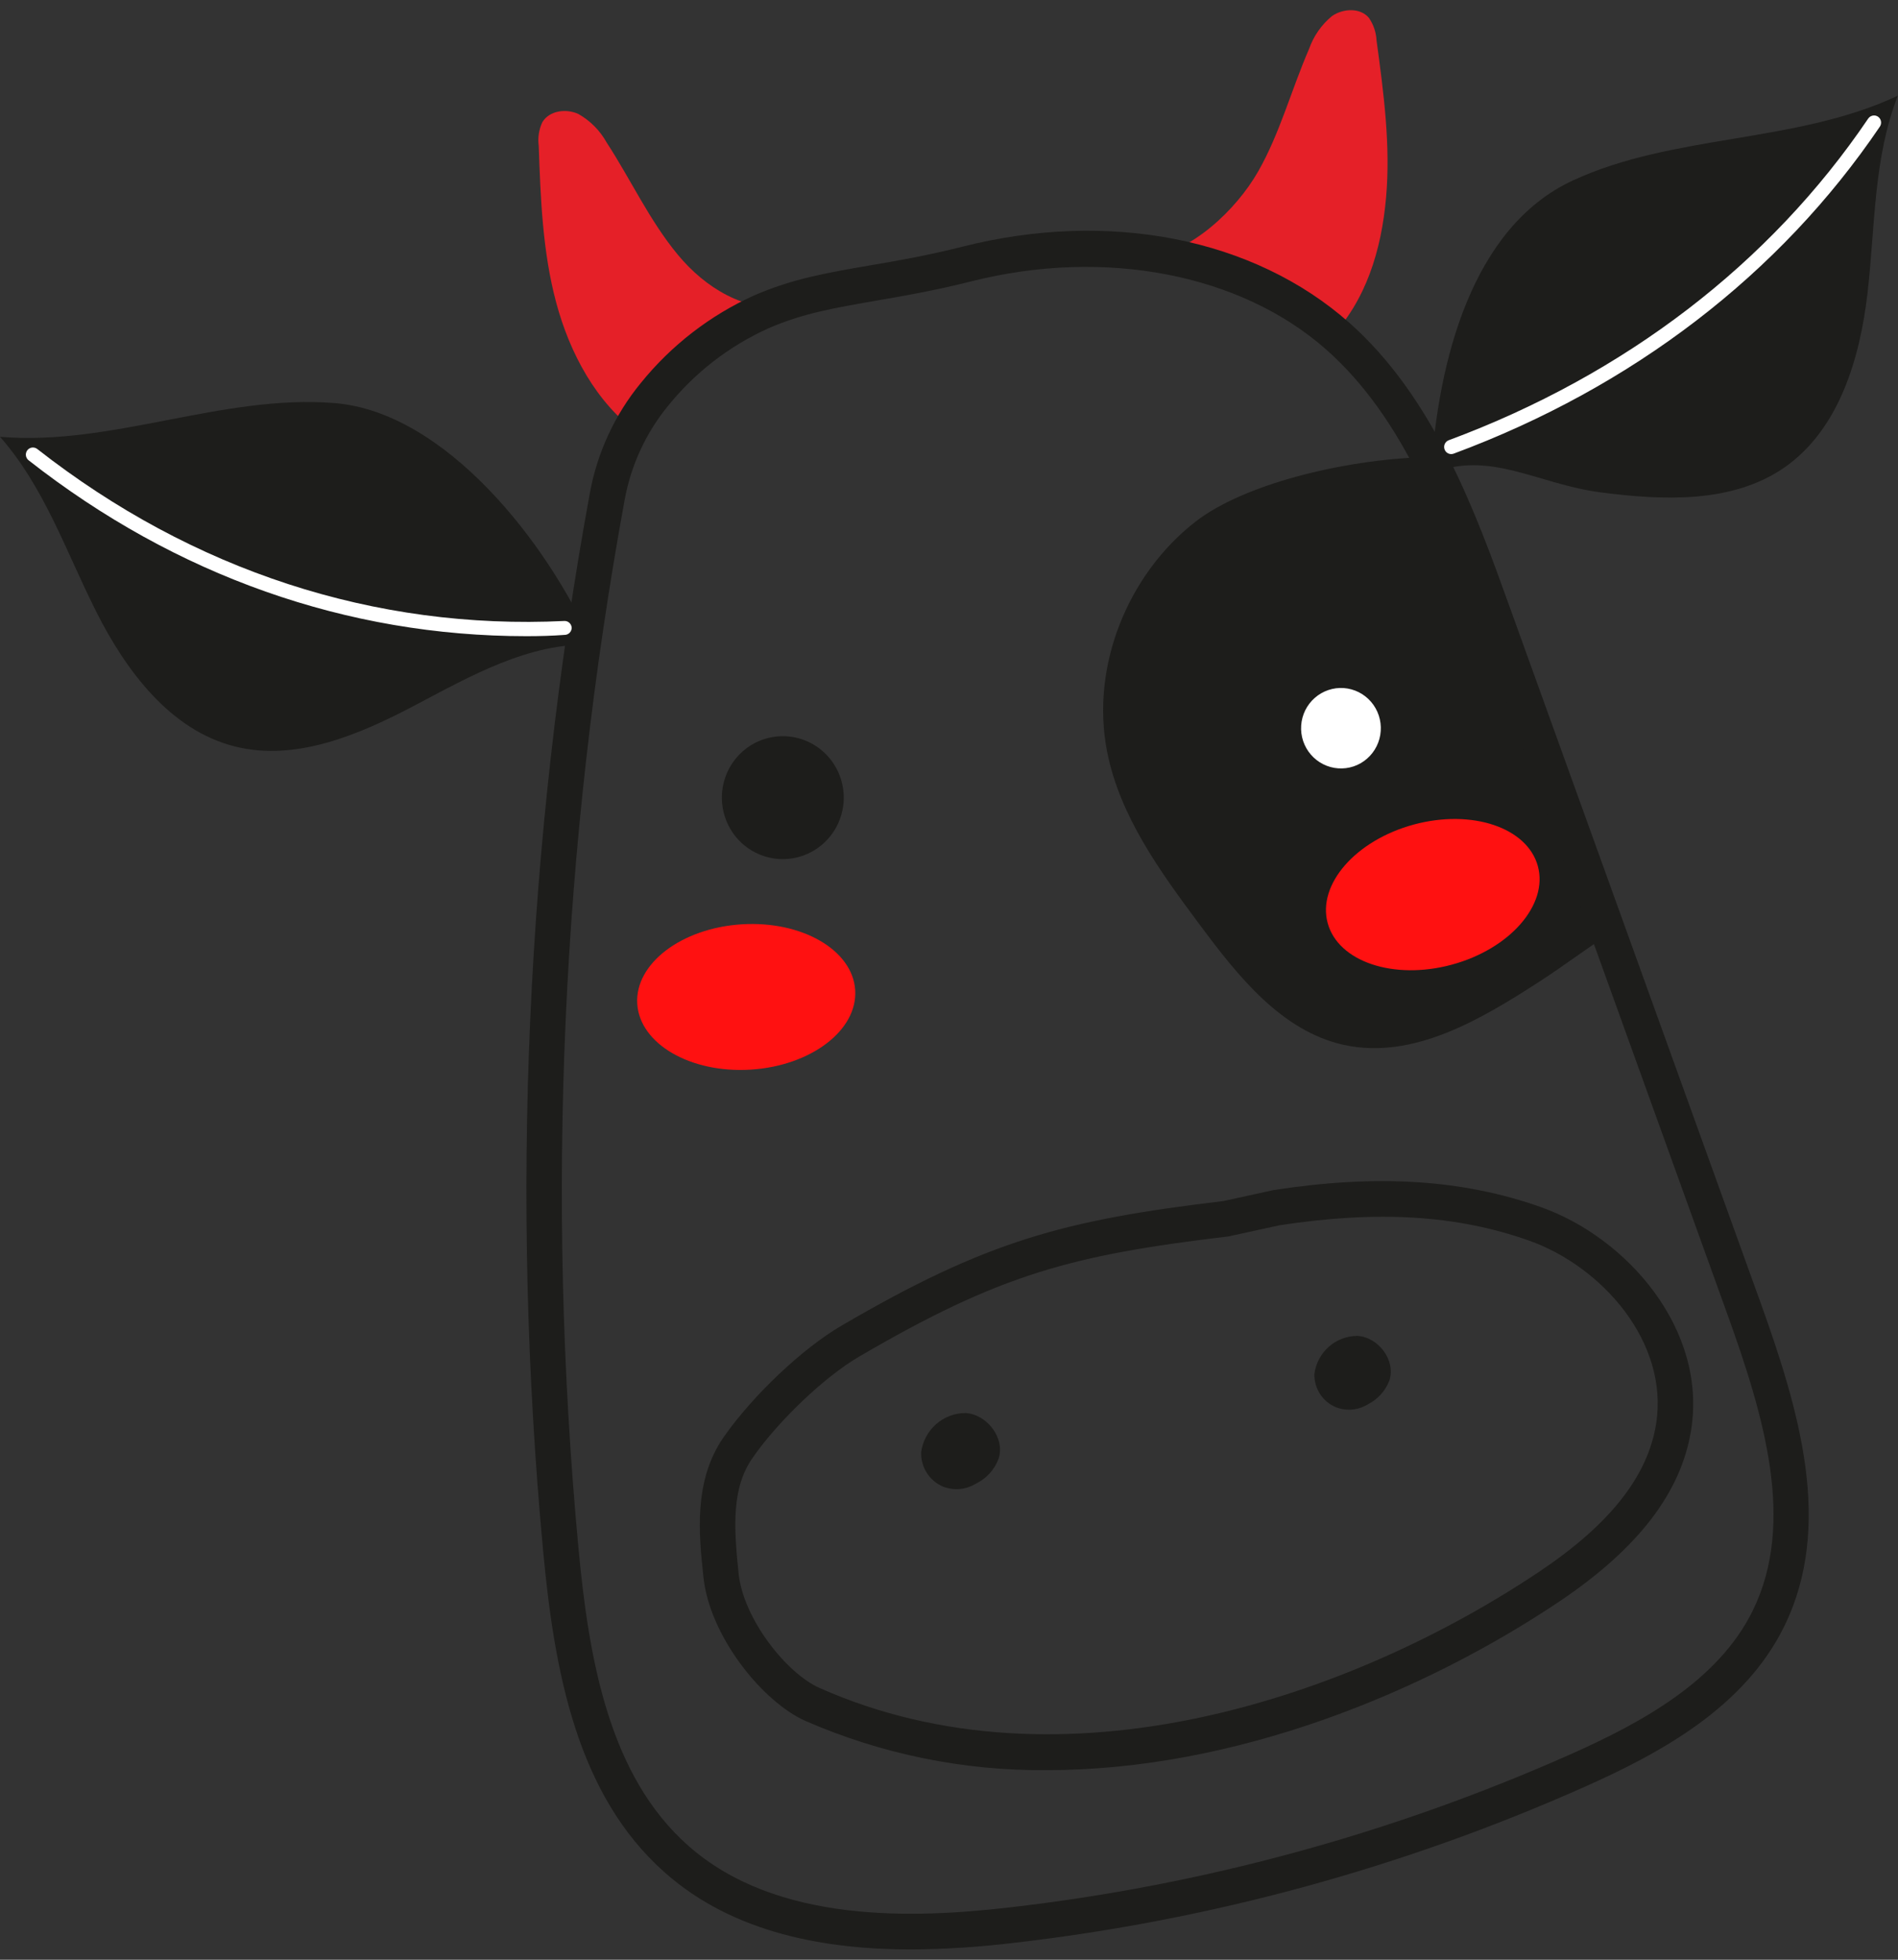<svg width="93" height="96" viewBox="0 0 93 96" fill="none" xmlns="http://www.w3.org/2000/svg">
<rect x="0" y="0" width="93" height="96" fill="#333333" stroke="none"/>
<g clip-path="url(#clip0_278_4153)">
<path d="M78.845 45.752C77.109 40.953 75.678 36.079 73.946 31.28C72.888 28.196 71.547 25.219 69.939 22.387C65.773 22.506 60.912 23.739 58.575 25.556C55.249 28.15 53.43 32.656 54.246 36.815C54.871 39.993 56.853 42.703 58.784 45.297C60.659 47.818 62.794 50.514 65.849 51.186C69.217 51.924 72.529 49.964 75.432 48.084C76.668 47.282 77.609 46.554 78.845 45.752Z" fill="#1D1D1B"/>
<path d="M56.197 12.606C58.343 12.396 60.572 10.285 61.645 8.405C62.718 6.525 63.276 4.389 64.141 2.401C64.362 1.769 64.751 1.211 65.266 0.787C65.811 0.409 66.655 0.37 67.075 0.875C67.301 1.203 67.431 1.589 67.45 1.988C67.797 4.543 68.144 7.124 67.915 9.69C67.686 12.256 66.936 14.731 65.158 16.583L63.481 14.833L59.051 13.047L56.197 12.606Z" fill="#E52028"/>
<path d="M38.629 15.088C36.483 15.253 34.577 14.132 33.199 12.462C31.82 10.793 30.904 8.79 29.727 6.984C29.401 6.396 28.921 5.912 28.338 5.583C27.738 5.307 26.915 5.415 26.574 5.986C26.405 6.348 26.344 6.752 26.397 7.148C26.488 9.725 26.585 12.326 27.251 14.815C27.918 17.304 29.206 19.716 31.272 21.225L32.907 18.074L36.615 15.725L38.629 15.088Z" fill="#E52028"/>
<path d="M29.036 31.581C26.814 26.561 21.814 20.178 16.377 19.744C10.888 19.307 5.486 21.862 0 21.397C2.167 23.847 3.239 27.03 4.708 29.949C6.177 32.869 8.343 35.764 11.492 36.563C14.492 37.322 17.599 35.992 20.342 34.546C23.085 33.1 25.942 31.469 29.022 31.581" fill="#1D1D1B"/>
<path d="M70.113 23.2C70.46 17.714 72.109 11.143 77.057 8.846C82.004 6.549 88.004 7.036 92.993 4.687C91.795 7.729 91.882 11.101 91.507 14.353C91.132 17.605 90.087 21.075 87.407 22.92C84.851 24.67 81.48 24.516 78.411 24.117C75.341 23.718 72.97 22.016 70.106 23.203" fill="#1D1D1B"/>
<path d="M44.632 95.496C40.497 95.496 35.952 94.723 32.581 91.733C28.269 87.924 27.161 81.888 26.609 75.93C25.002 58.649 25.773 41.227 28.901 24.159C29.263 22.175 30.122 20.318 31.397 18.764C32.891 16.916 34.793 15.446 36.952 14.472C38.841 13.649 40.584 13.352 42.608 13.005C43.924 12.781 45.413 12.525 47.17 12.081C54.343 10.271 61.426 11.664 66.113 15.809C70.279 19.496 72.321 25.146 73.956 29.687L86.237 63.733C88.167 69.093 89.851 74.74 87.417 79.686C85.473 83.639 81.365 85.879 77.605 87.549C68.719 91.499 59.291 94.071 49.642 95.178C47.979 95.379 46.307 95.486 44.632 95.496ZM32.734 19.881C31.649 21.206 30.918 22.788 30.609 24.477C27.509 41.387 26.745 58.648 28.338 75.769C28.855 81.37 29.869 87.01 33.727 90.417C38.06 94.247 44.785 93.977 49.462 93.438C58.938 92.351 68.197 89.826 76.925 85.95C80.397 84.406 84.181 82.361 85.879 78.906C88.007 74.582 86.424 69.334 84.622 64.332L72.345 30.285C70.693 25.706 68.821 20.515 64.985 17.126C60.791 13.418 54.131 12.133 47.608 13.779C45.788 14.237 44.261 14.5 42.913 14.731C40.924 15.081 39.355 15.34 37.66 16.079C35.746 16.94 34.058 18.242 32.734 19.881Z" fill="#1D1D1B"/>
<path d="M51.302 86.713C47.234 86.752 43.203 85.932 39.469 84.304C37.362 83.369 34.779 80.163 34.47 77.274C34.244 75.174 33.966 72.538 35.466 70.388C36.897 68.347 39.316 66.058 41.226 64.944C48.343 60.782 52.152 59.763 59.947 58.835L62.408 58.296C67.512 57.512 71.672 57.778 75.494 59.129C79.73 60.628 83.647 65.119 82.865 70.041C82.379 73.108 80.268 75.853 76.418 78.444C69.703 82.946 60.485 86.713 51.302 86.713ZM62.697 60.022L60.193 60.568C52.513 61.482 49.014 62.413 42.094 66.457C40.407 67.444 38.167 69.569 36.886 71.4C35.844 72.888 35.949 74.775 36.192 77.089C36.431 79.326 38.56 81.99 40.164 82.69C52.031 87.963 66.176 83.191 75.453 76.97C78.879 74.673 80.74 72.314 81.147 69.754C81.785 65.739 78.48 62.032 74.918 60.771C71.356 59.511 67.491 59.29 62.69 60.022H62.697Z" fill="#1D1D1B"/>
<ellipse cx="36.564" cy="48.838" rx="5.35" ry="3.566" transform="rotate(176.391 36.564 48.838)" fill="#FF1111"/>
<ellipse cx="70.204" cy="43.824" rx="5.335" ry="3.556" transform="rotate(164.896 70.204 43.824)" fill="#FF1111"/>
<path d="M46.215 72.828C46.479 72.929 46.762 72.967 47.043 72.94C47.323 72.912 47.594 72.82 47.833 72.671C48.333 72.426 48.723 71.999 48.923 71.477C49.271 70.462 48.371 69.285 47.312 69.219C46.781 69.219 46.267 69.413 45.867 69.766C45.467 70.119 45.207 70.606 45.136 71.137C45.124 71.496 45.221 71.851 45.414 72.153C45.607 72.455 45.886 72.69 46.215 72.828Z" fill="#1D1D1B"/>
<path d="M65.471 68.939C65.726 69.037 66 69.073 66.272 69.047C66.543 69.02 66.805 68.93 67.037 68.785C67.515 68.542 67.886 68.129 68.078 67.626C68.401 66.642 67.544 65.504 66.516 65.441C66 65.44 65.502 65.628 65.113 65.97C64.725 66.312 64.473 66.785 64.405 67.3C64.394 67.651 64.491 67.996 64.682 68.289C64.873 68.582 65.148 68.809 65.471 68.939Z" fill="#1D1D1B"/>
<path d="M25.793 31.164C17.009 31.164 8.614 28.206 1.403 22.549C1.366 22.52 1.336 22.485 1.313 22.445C1.29 22.405 1.275 22.361 1.269 22.315C1.263 22.269 1.267 22.222 1.279 22.178C1.291 22.133 1.312 22.091 1.34 22.055C1.397 21.982 1.48 21.935 1.571 21.924C1.662 21.913 1.754 21.939 1.826 21.995C9.426 27.947 18.363 30.87 27.665 30.419C27.754 30.418 27.84 30.453 27.904 30.515C27.969 30.577 28.007 30.661 28.012 30.751C28.012 30.844 27.975 30.933 27.91 30.999C27.845 31.064 27.757 31.101 27.665 31.101C27.061 31.147 26.425 31.164 25.793 31.164Z" fill="white"/>
<path d="M71.109 22.244C71.038 22.244 70.969 22.223 70.911 22.182C70.852 22.141 70.808 22.083 70.783 22.016C70.767 21.973 70.759 21.927 70.761 21.881C70.763 21.835 70.773 21.79 70.792 21.748C70.811 21.706 70.838 21.668 70.872 21.637C70.906 21.605 70.945 21.581 70.988 21.565C79.623 18.358 86.73 12.911 91.538 5.811C91.564 5.773 91.597 5.74 91.635 5.714C91.673 5.689 91.715 5.671 91.76 5.663C91.805 5.654 91.851 5.654 91.896 5.663C91.941 5.672 91.983 5.69 92.021 5.716C92.097 5.769 92.149 5.849 92.166 5.941C92.183 6.032 92.163 6.126 92.111 6.203C87.219 13.425 79.998 18.967 71.227 22.223C71.189 22.237 71.15 22.244 71.109 22.244Z" fill="white"/>
<path d="M67.558 35.047C67.639 35.292 67.672 35.551 67.654 35.81C67.637 36.068 67.569 36.321 67.454 36.552C67.34 36.784 67.181 36.991 66.987 37.161C66.794 37.331 66.569 37.461 66.325 37.543C65.834 37.707 65.298 37.669 64.835 37.436C64.371 37.203 64.018 36.794 63.853 36.3C63.771 36.054 63.738 35.795 63.756 35.537C63.774 35.279 63.842 35.026 63.956 34.794C64.071 34.563 64.229 34.356 64.423 34.186C64.617 34.016 64.842 33.886 65.085 33.804C65.329 33.721 65.586 33.688 65.842 33.706C66.098 33.724 66.347 33.793 66.577 33.908C66.807 34.024 67.011 34.184 67.18 34.379C67.348 34.574 67.476 34.801 67.558 35.047Z" fill="white"/>
<path d="M41.188 38.117C41.313 38.492 41.363 38.888 41.336 39.283C41.308 39.678 41.204 40.063 41.029 40.417C40.854 40.771 40.611 41.087 40.315 41.346C40.019 41.606 39.675 41.804 39.303 41.929C38.931 42.055 38.538 42.106 38.147 42.078C37.756 42.05 37.374 41.945 37.023 41.769C36.672 41.592 36.359 41.348 36.102 41.049C35.845 40.75 35.649 40.404 35.525 40.028C35.274 39.272 35.331 38.446 35.684 37.731C36.037 37.017 36.657 36.473 37.407 36.219C37.779 36.094 38.172 36.043 38.563 36.07C38.954 36.097 39.336 36.202 39.687 36.378C40.038 36.555 40.352 36.799 40.609 37.097C40.867 37.395 41.063 37.742 41.188 38.117Z" fill="#1D1D1B"/>
</g>
<defs>
<clipPath id="clip0_278_4153">
<rect width="93" height="95" fill="white" transform="translate(0 0.5)"/>
</clipPath>
</defs>
</svg>
